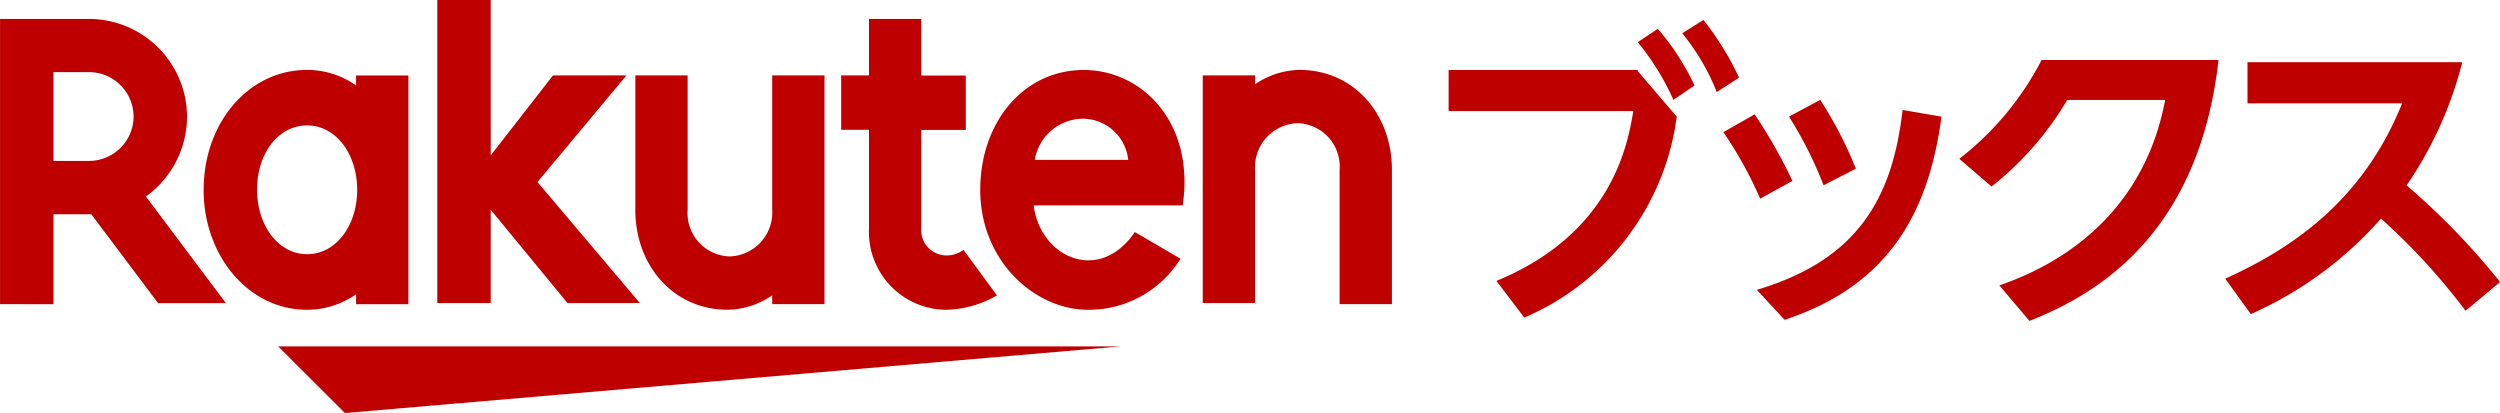 <svg xmlns="http://www.w3.org/2000/svg" width="156.272" height="25.818" viewBox="0 0 156.272 25.818">
  <path id="合体_45" data-name="合体 45" d="M-13227.34-7265.53h52.647l-48.473,4.165Zm107.59-3.816c4.867-1.666,9.18-5.275,10.363-11.59h-6.123a19.531,19.531,0,0,1-4.728,5.414l-2.017-1.736a18.588,18.588,0,0,0,5.145-6.177h11.06c-1.182,10.412-7.023,14.438-11.822,16.311Zm-15.163.278c6.329-1.873,8.488-5.76,9.112-11.242l2.434.417c-.765,5.688-3.058,10.479-9.807,12.7Zm-16.274-.556c7.232-2.983,8.208-8.536,8.555-10.618h-11.544v-2.567h11.822v.068l2.437,2.848a15.9,15.9,0,0,1-9.529,12.562Zm45.556-.139c3.965-1.8,8.555-4.72,11.057-10.964h-9.666v-2.57h13.425a23.988,23.988,0,0,1-3.48,7.7,44.556,44.556,0,0,1,5.842,6.041l-2.156,1.8a39.77,39.77,0,0,0-5.286-5.763,23.514,23.514,0,0,1-8.138,5.969Zm-77.823-5.553c0-4.232,2.711-7.493,6.467-7.493,3.687,0,6.953,3.332,6.188,8.465h-9.316c.416,3.264,4.1,4.93,6.326,1.666l2.854,1.666a6.752,6.752,0,0,1-5.773,3.193C-13180.047-7267.819-13183.455-7270.874-13183.455-7275.316Zm3.408-1.873h5.842a2.872,2.872,0,0,0-2.836-2.576A3.083,3.083,0,0,0-13180.047-7277.188Zm-10.362,4.3v-6.18h-1.74v-3.4h1.74V-7286h3.267v3.538h2.784v3.4h-2.784v6.108a1.588,1.588,0,0,0,1.531,1.737,1.766,1.766,0,0,0,1.112-.348l2.087,2.847a6.629,6.629,0,0,1-3.2.9A4.867,4.867,0,0,1-13190.409-7272.884Zm-14.605-1.182v-8.4h3.268v8.4a2.709,2.709,0,0,0,2.643,2.916,2.751,2.751,0,0,0,2.644-2.916v-8.4h3.268v14.3h-3.268v-.552a5.023,5.023,0,0,1-2.78.9C-13202.649-7267.819-13205.015-7270.6-13205.015-7274.066Zm-26.985-1.25c0-4.162,2.782-7.493,6.47-7.493a5.317,5.317,0,0,1,3.058.972v-.626h3.269v14.3h-3.269v-.623a5.343,5.343,0,0,1-3.058.972C-13229.218-7267.819-13232-7271.219-13232-7275.316Zm3.339,0c0,2.222,1.321,4.026,3.131,4.026s3.127-1.8,3.127-4.026-1.321-4.023-3.127-4.023S-13228.661-7277.6-13228.661-7275.316Zm67.668,7.148v-8.394a2.707,2.707,0,0,0-2.644-2.916,2.75,2.75,0,0,0-2.64,2.916v8.327h-3.271v-14.229h3.271v.556a5.023,5.023,0,0,1,2.78-.9c3.409,0,5.774,2.773,5.774,6.247v8.394Zm-83.734,0V-7286h5.5a6.135,6.135,0,0,1,6.188,6.1,6.169,6.169,0,0,1-2.57,5l5,6.664h-4.239l-4.174-5.553h-2.365v5.621Zm3.339-8.952h2.225a2.789,2.789,0,0,0,2.784-2.777,2.788,2.788,0,0,0-2.784-2.773h-2.225Zm32.132,8.885-4.8-5.831v5.831h-3.34v-18.948h3.34v9.718l3.893-5h4.593l-5.564,6.664,6.4,7.564Zm72.26-10.687,1.946-1.11a31.665,31.665,0,0,1,2.364,4.161l-2.018,1.111A25.17,25.17,0,0,0-13137-7278.922Zm4.1-.971,1.946-1.043a24.961,24.961,0,0,1,2.228,4.3l-2.018,1.04A24.71,24.71,0,0,0-13132.9-7279.894Zm-9.459-4.652,1.253-.833a15.512,15.512,0,0,1,2.295,3.542l-1.32.9A15.842,15.842,0,0,0-13142.354-7284.546Zm2.783-.555,1.321-.833a17.866,17.866,0,0,1,2.225,3.609l-1.391.9A13.822,13.822,0,0,0-13139.571-7285.1Z" transform="translate(13244.728 7287.184)" fill="#bf0000"/>
</svg>
